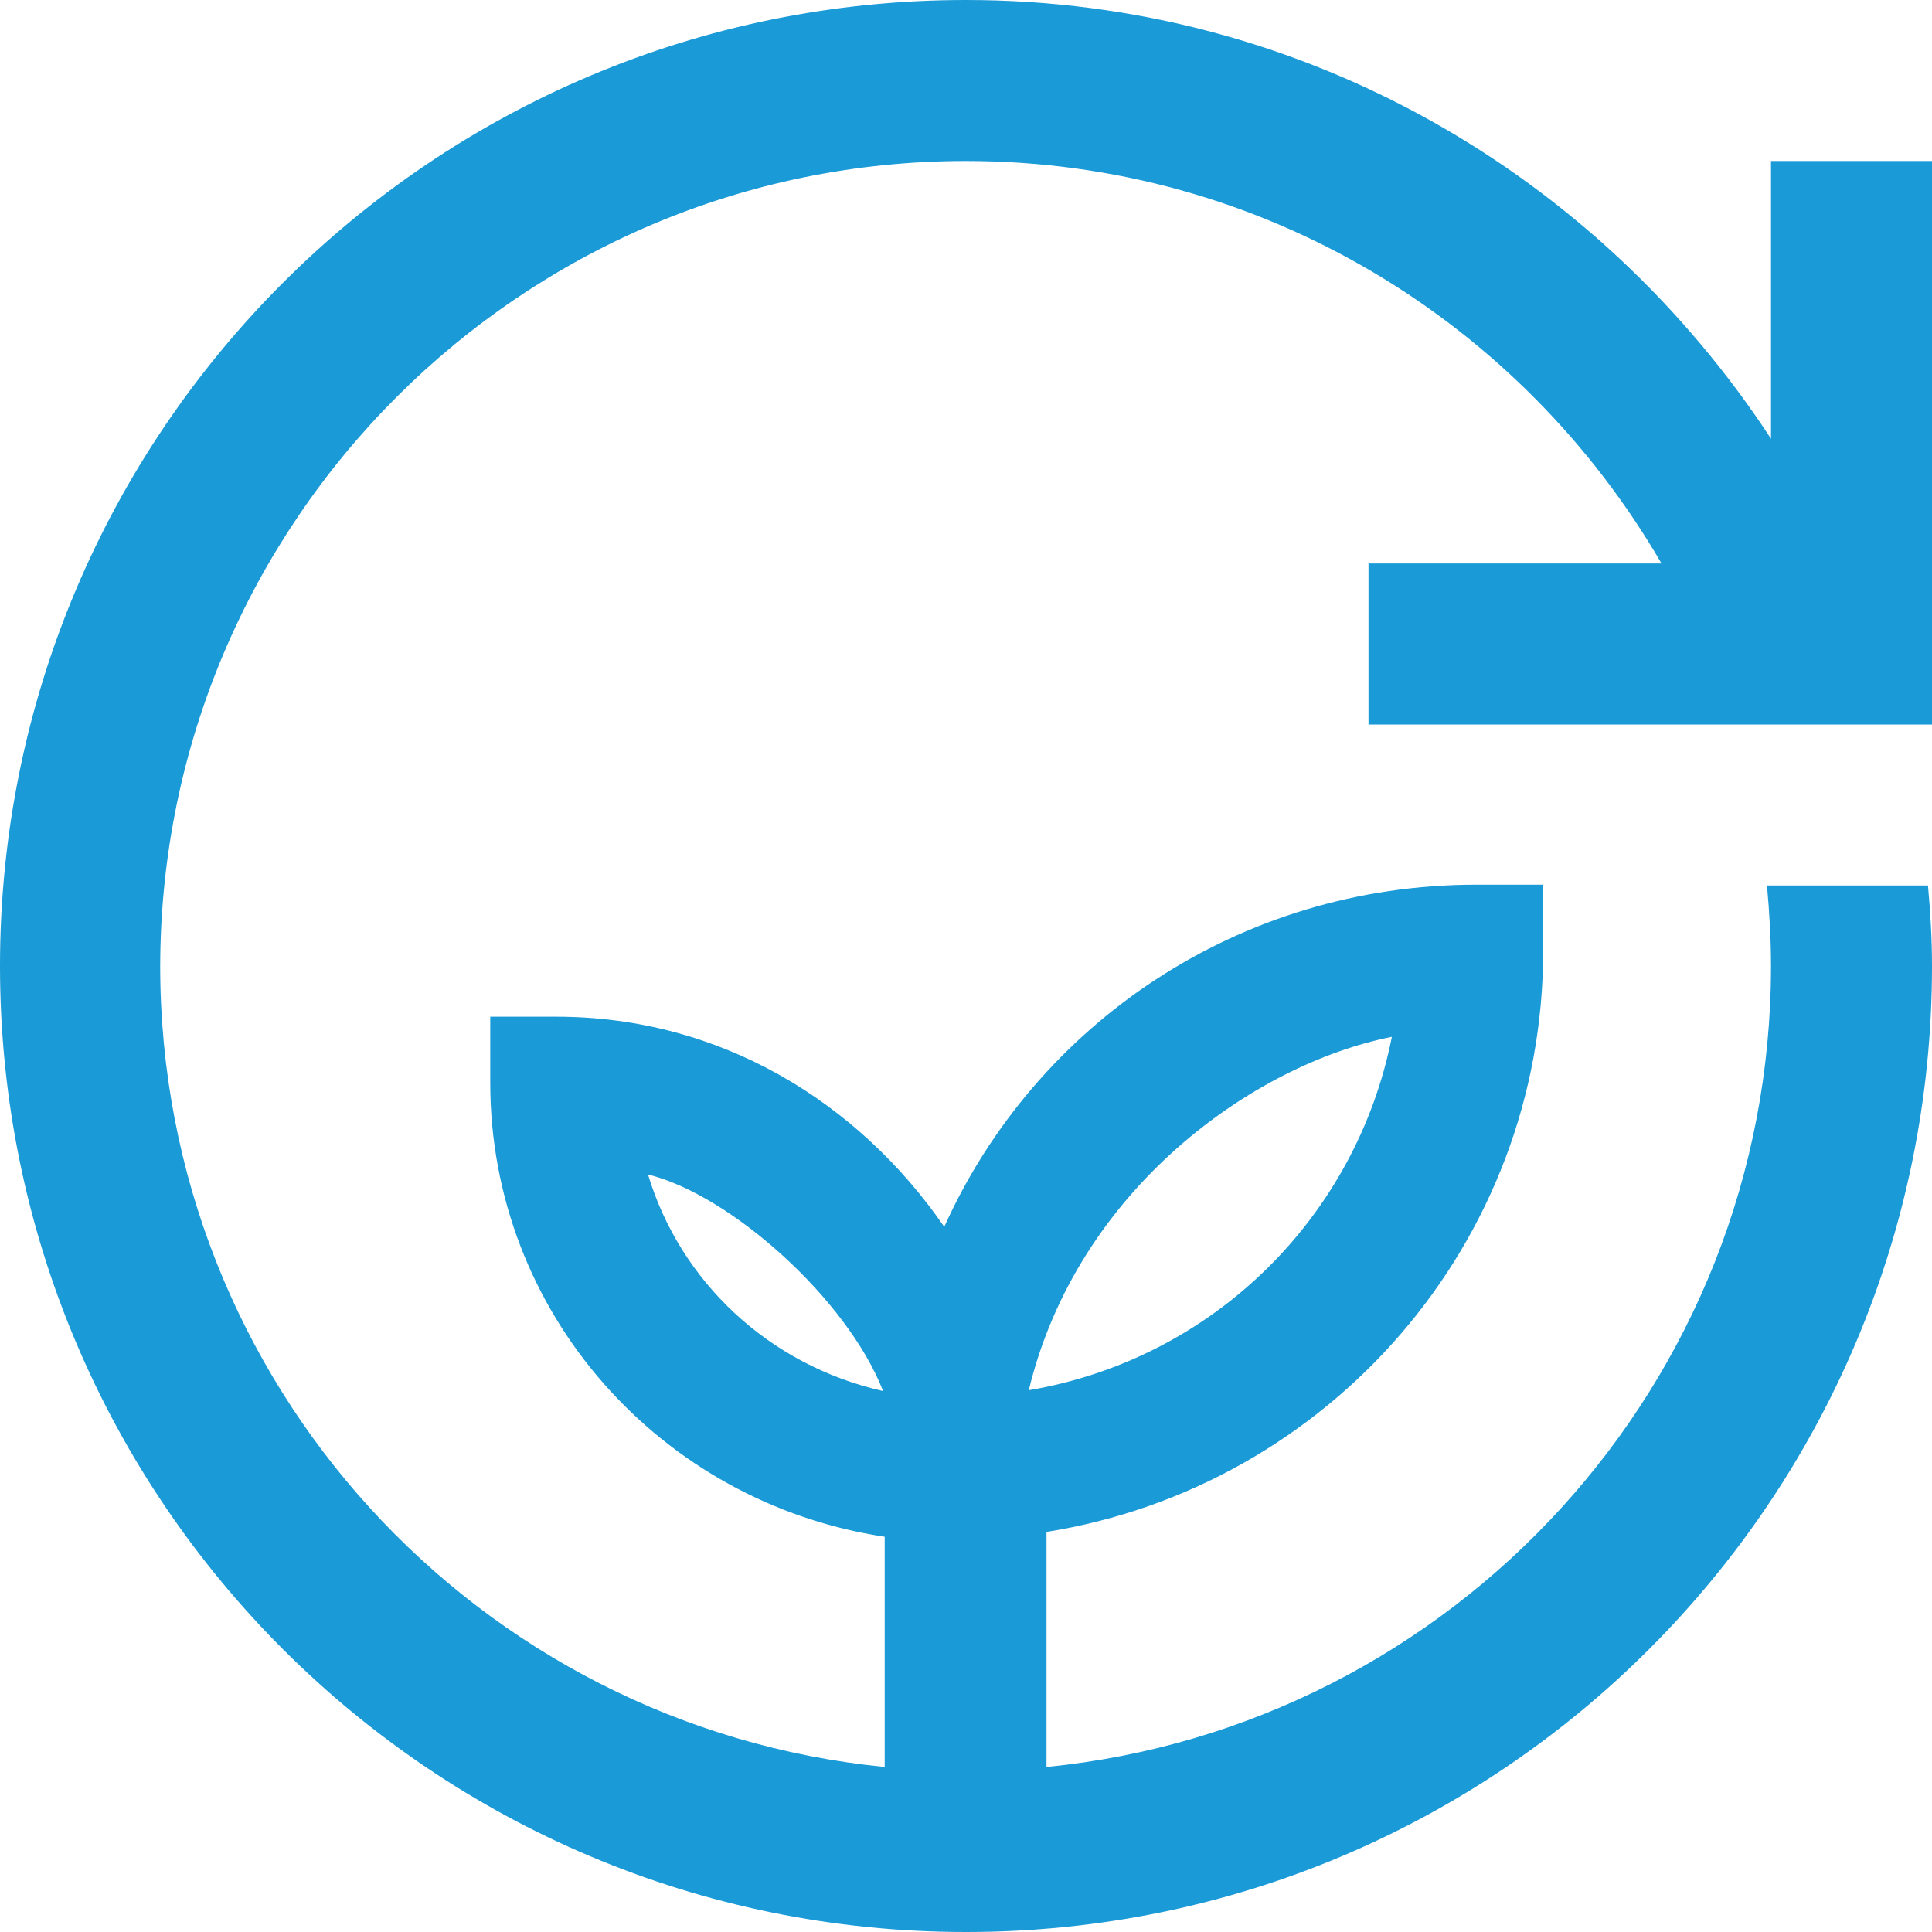 <?xml version="1.0" encoding="UTF-8"?>
<svg id="Ebene_2" data-name="Ebene 2" xmlns="http://www.w3.org/2000/svg" viewBox="0 0 24 24">
  <defs>
    <style>
      .cls-1 {
        fill: #1a9ad7;
      }
    </style>
  </defs>
  <g id="Ebene_1-2" data-name="Ebene 1">
    <path class="cls-1" d="M17,9h7V2h-2v3.45C19.86,2.18,16.2,0,12,0,5.37,0,0,5.37,0,12s5.37,12,12,12,12-5.37,12-12c0-.34-.02-.67-.05-1h-2c.03.33.05.66.05,1,0,5.19-3.95,9.45-9,9.95v-2.92c3.5-.56,6.17-3.58,6.17-7.22v-.82h-.83c-2.94,0-5.47,1.72-6.61,4.25-1.07-1.55-2.78-2.61-4.82-2.61h-.82v.82c0,2.86,2.12,5.22,4.9,5.64v2.86c-5.05-.5-9-4.76-9-9.95C2,6.48,6.48,2,12,2c3.7,0,6.91,2.02,8.64,5h-3.64v2ZM8.05,14.59c1.02.25,2.47,1.54,2.92,2.69h0c-1.42-.32-2.52-1.36-2.92-2.69ZM12.78,17.27c.6-2.49,2.79-4.05,4.51-4.39-.44,2.23-2.21,4-4.51,4.39h0Z"/>
  </g>
</svg>